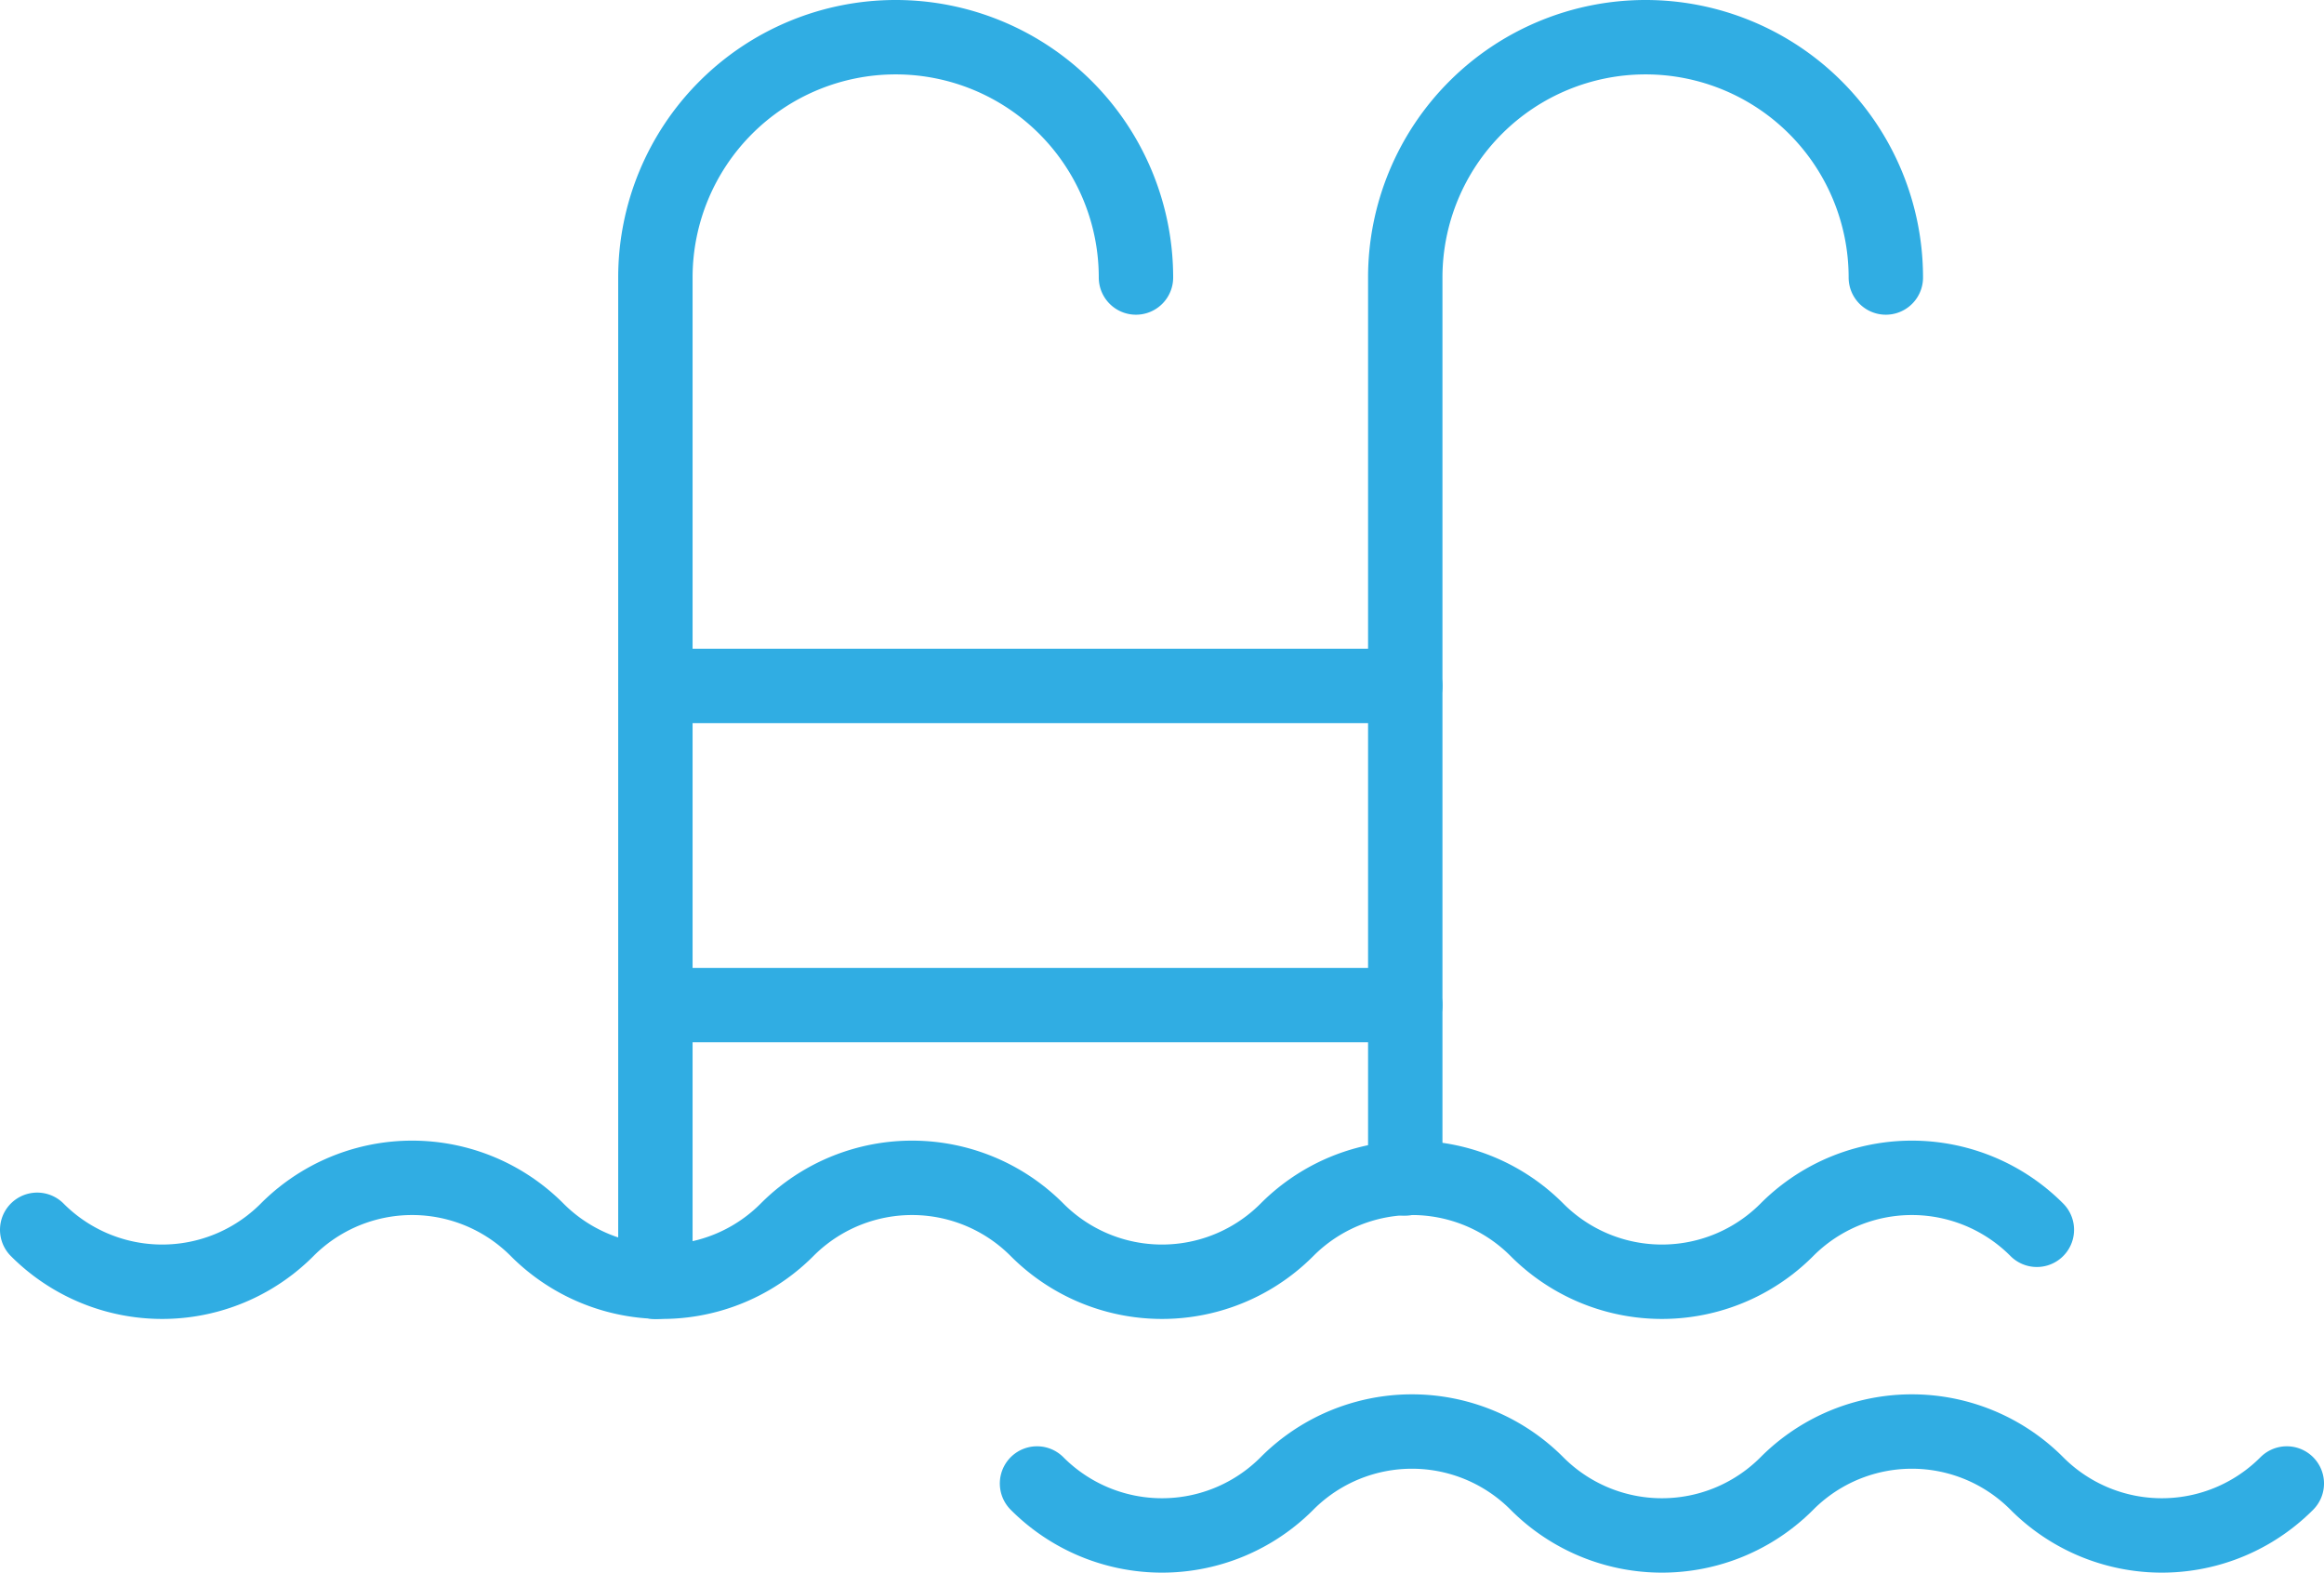 <svg xmlns="http://www.w3.org/2000/svg" viewBox="0 0 31.24 21.14"><defs><style>.cls-1{fill:none;stroke:#30ade3;stroke-linecap:round;stroke-linejoin:round;}</style></defs><title>GC-indendørspool</title><g id="Layer_2" data-name="Layer 2"><g id="Layer_1-2" data-name="Layer 1"><path class="cls-1" d="M25.35,3.73a3.23,3.23,0,1,0-6.46,0V15.84"/><path class="cls-1" d="M15.27,3.73a3.23,3.23,0,0,0-6.46,0v13.5"/><line class="cls-1" x1="8.81" y1="9.22" x2="18.89" y2="9.22"/><line class="cls-1" x1="8.81" y1="13.51" x2="18.89" y2="13.51"/><path class="cls-1" d="M27.38,16.53h0a2.37,2.37,0,0,0-3.36,0h0a2.37,2.37,0,0,1-3.36,0h0a2.37,2.37,0,0,0-3.36,0h0a2.37,2.37,0,0,1-3.36,0h0a2.37,2.37,0,0,0-3.36,0h0a2.37,2.37,0,0,1-3.36,0h0a2.37,2.37,0,0,0-3.36,0h0a2.37,2.37,0,0,1-3.36,0"/><path class="cls-1" d="M30.74,19.94a2.37,2.37,0,0,1-3.36,0h0a2.37,2.37,0,0,0-3.36,0h0a2.37,2.37,0,0,1-3.36,0h0a2.37,2.37,0,0,0-3.36,0h0a2.37,2.37,0,0,1-3.36,0h0"/></g></g></svg>